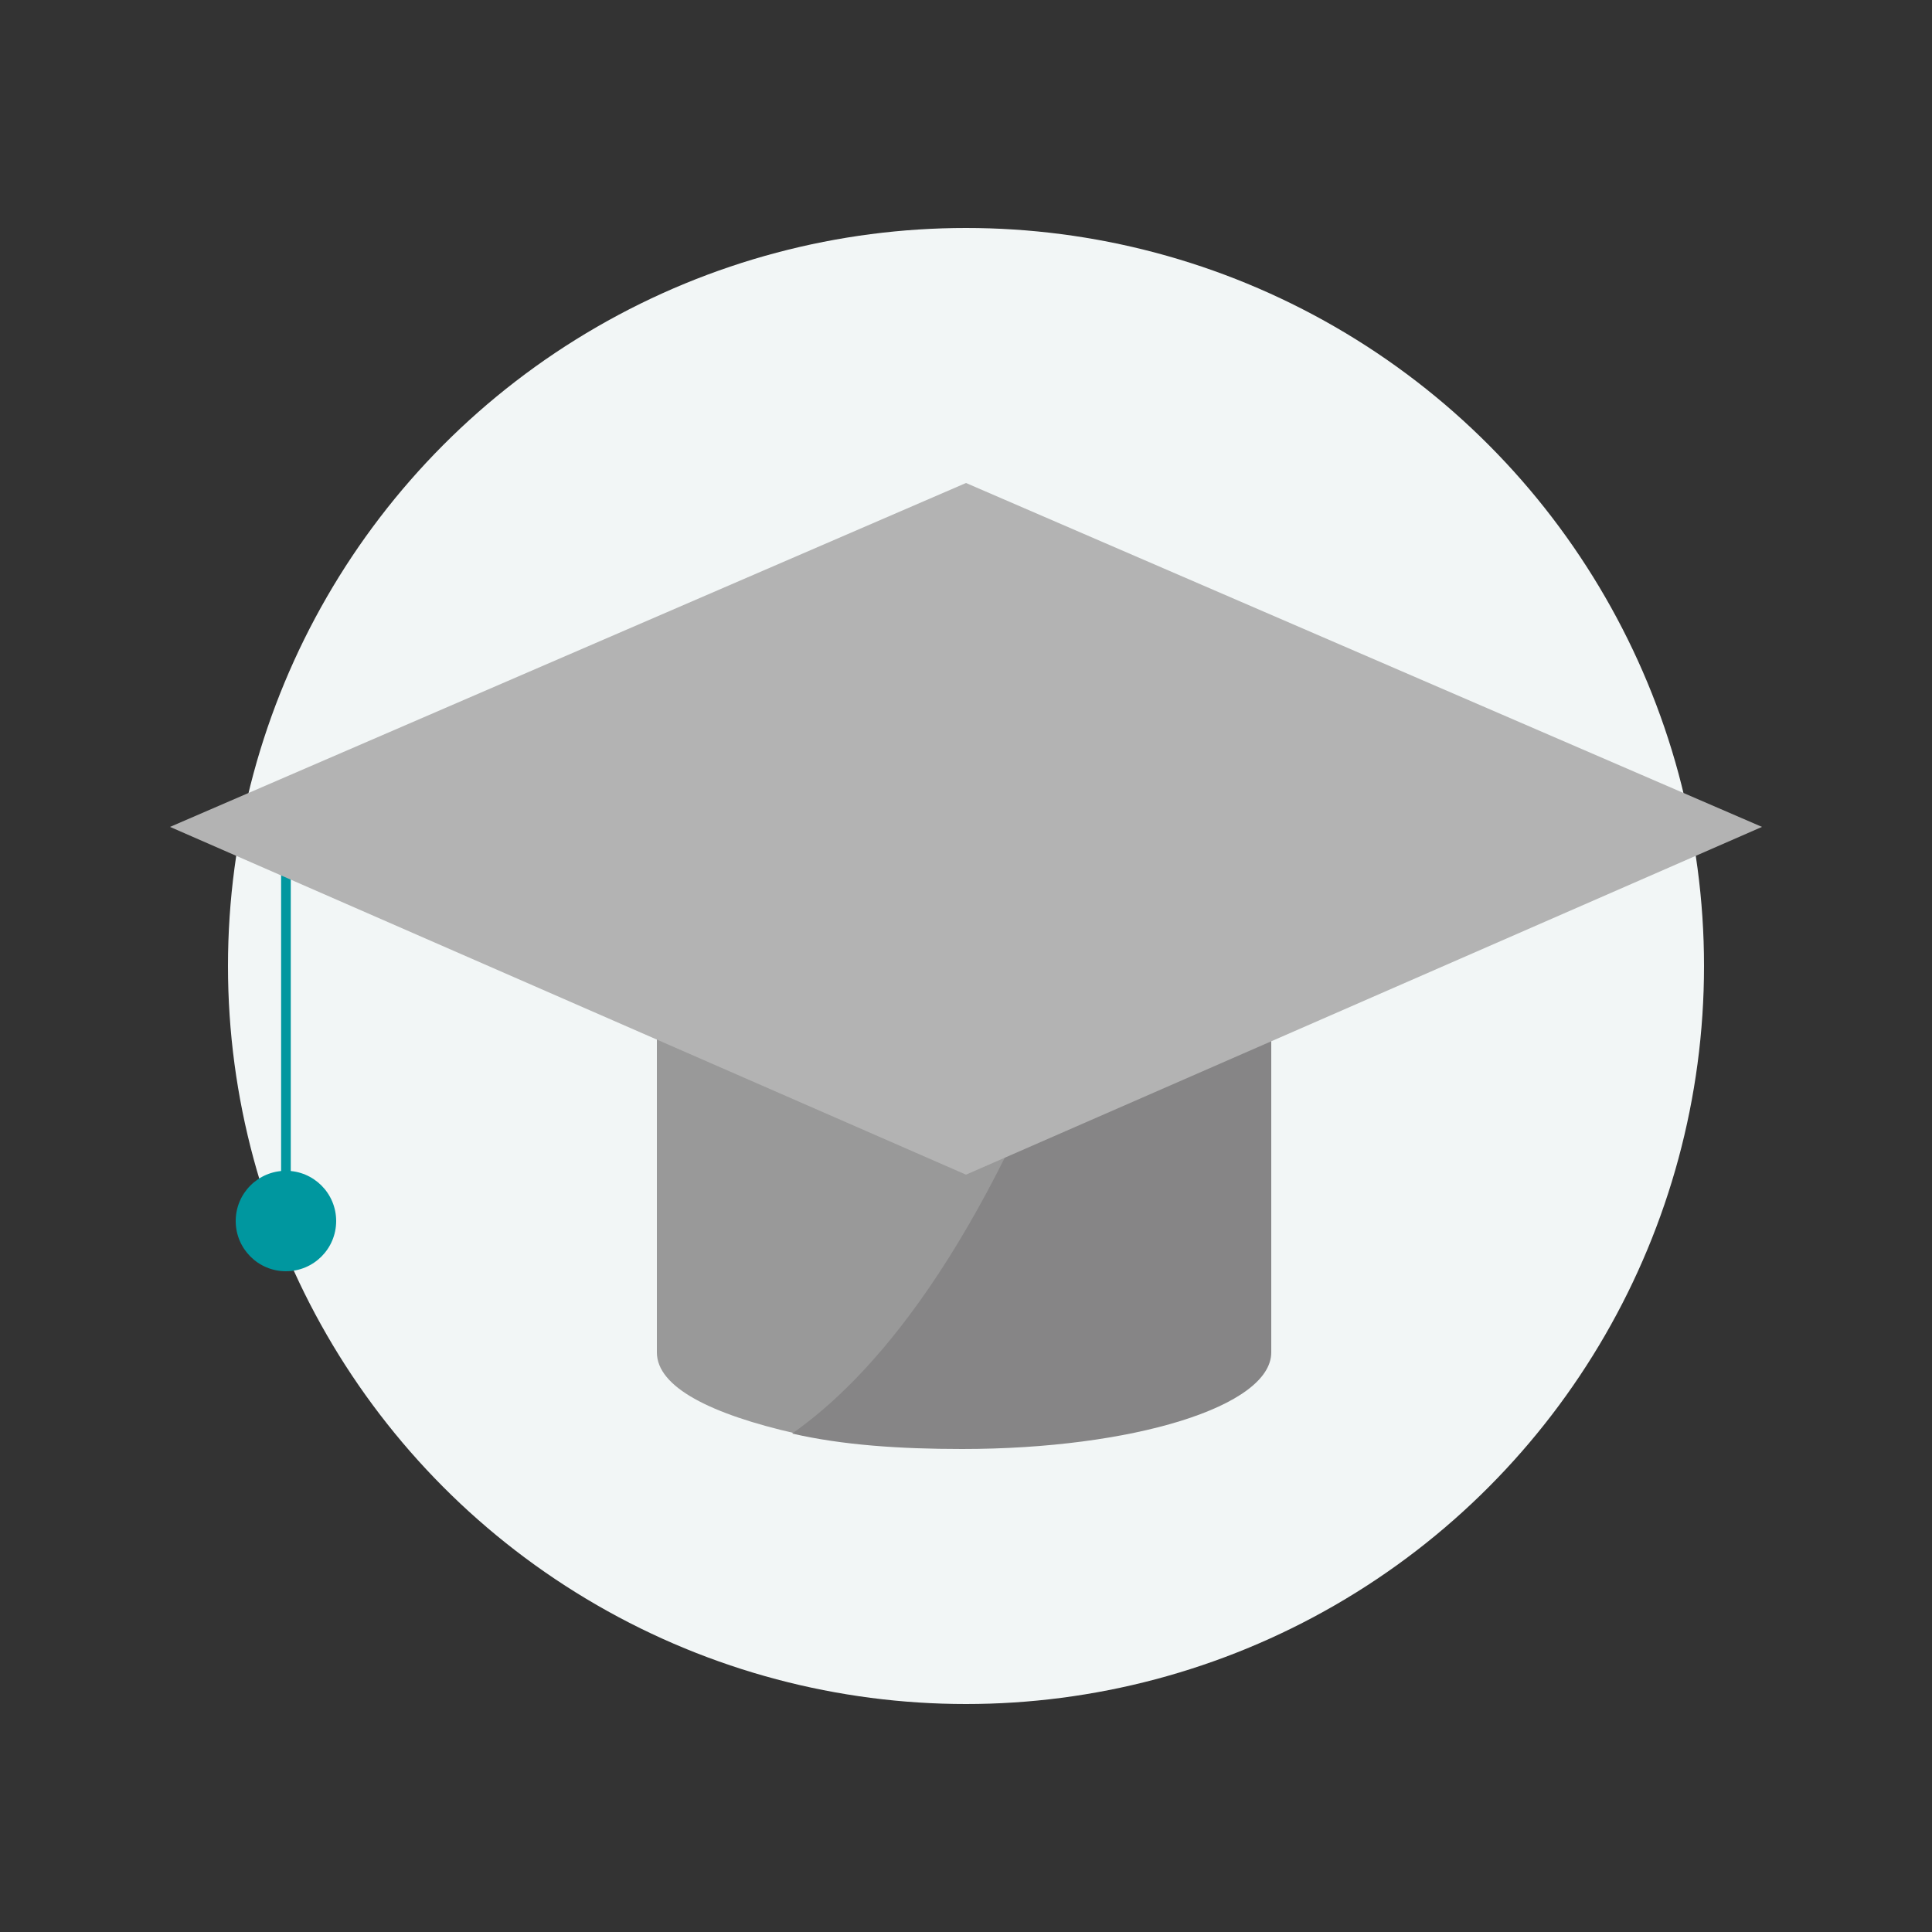 <?xml version="1.0" encoding="UTF-8"?> <!-- Generator: Adobe Illustrator 23.0.3, SVG Export Plug-In . SVG Version: 6.00 Build 0) --> <svg xmlns="http://www.w3.org/2000/svg" xmlns:xlink="http://www.w3.org/1999/xlink" id="Calque_1" x="0px" y="0px" viewBox="0 0 50 50" style="enable-background:new 0 0 50 50;" xml:space="preserve"><rect x="0" y="0" width="50" height="50" fill="#333333" stroke="none"/> <style type="text/css"> .st0{fill:#F2F6F6;} .st1{fill:none;stroke:#00979F;stroke-width:0.25;stroke-miterlimit:10;} .st2{fill:#00979F;} .st3{fill:#999999;} .st4{fill:#868586;} .st5{fill:#B3B3B3;} </style> <circle class="st0" cx="25" cy="25" r="19.1"></circle> <line class="st1" x1="7.4" y1="31.1" x2="7.4" y2="22"></line> <circle class="st2" cx="7.4" cy="31.6" r="1.3"></circle> <path class="st3" d="M27.2,15.6h-4.4c-3.2,0-5.8,2.9-5.8,6.6V35c0,0.9,1.4,1.6,3.6,2.1c2-1.4,4.9-4.6,7.6-12.1 C33,11.6,33,26.9,33,26.9v-4.7C33,18.6,30.4,15.6,27.2,15.6z"></path> <path class="st4" d="M28.1,25c-2.7,7.5-5.6,10.7-7.6,12.1c1.3,0.3,2.8,0.4,4.4,0.4c4.4,0,8-1.1,8-2.5v-8.1C33,26.9,33,11.6,28.1,25z "></path> <g> <polygon class="st5" points="25,30.4 4.4,21.4 25,12.5 45.6,21.4 "></polygon> </g> </svg> 